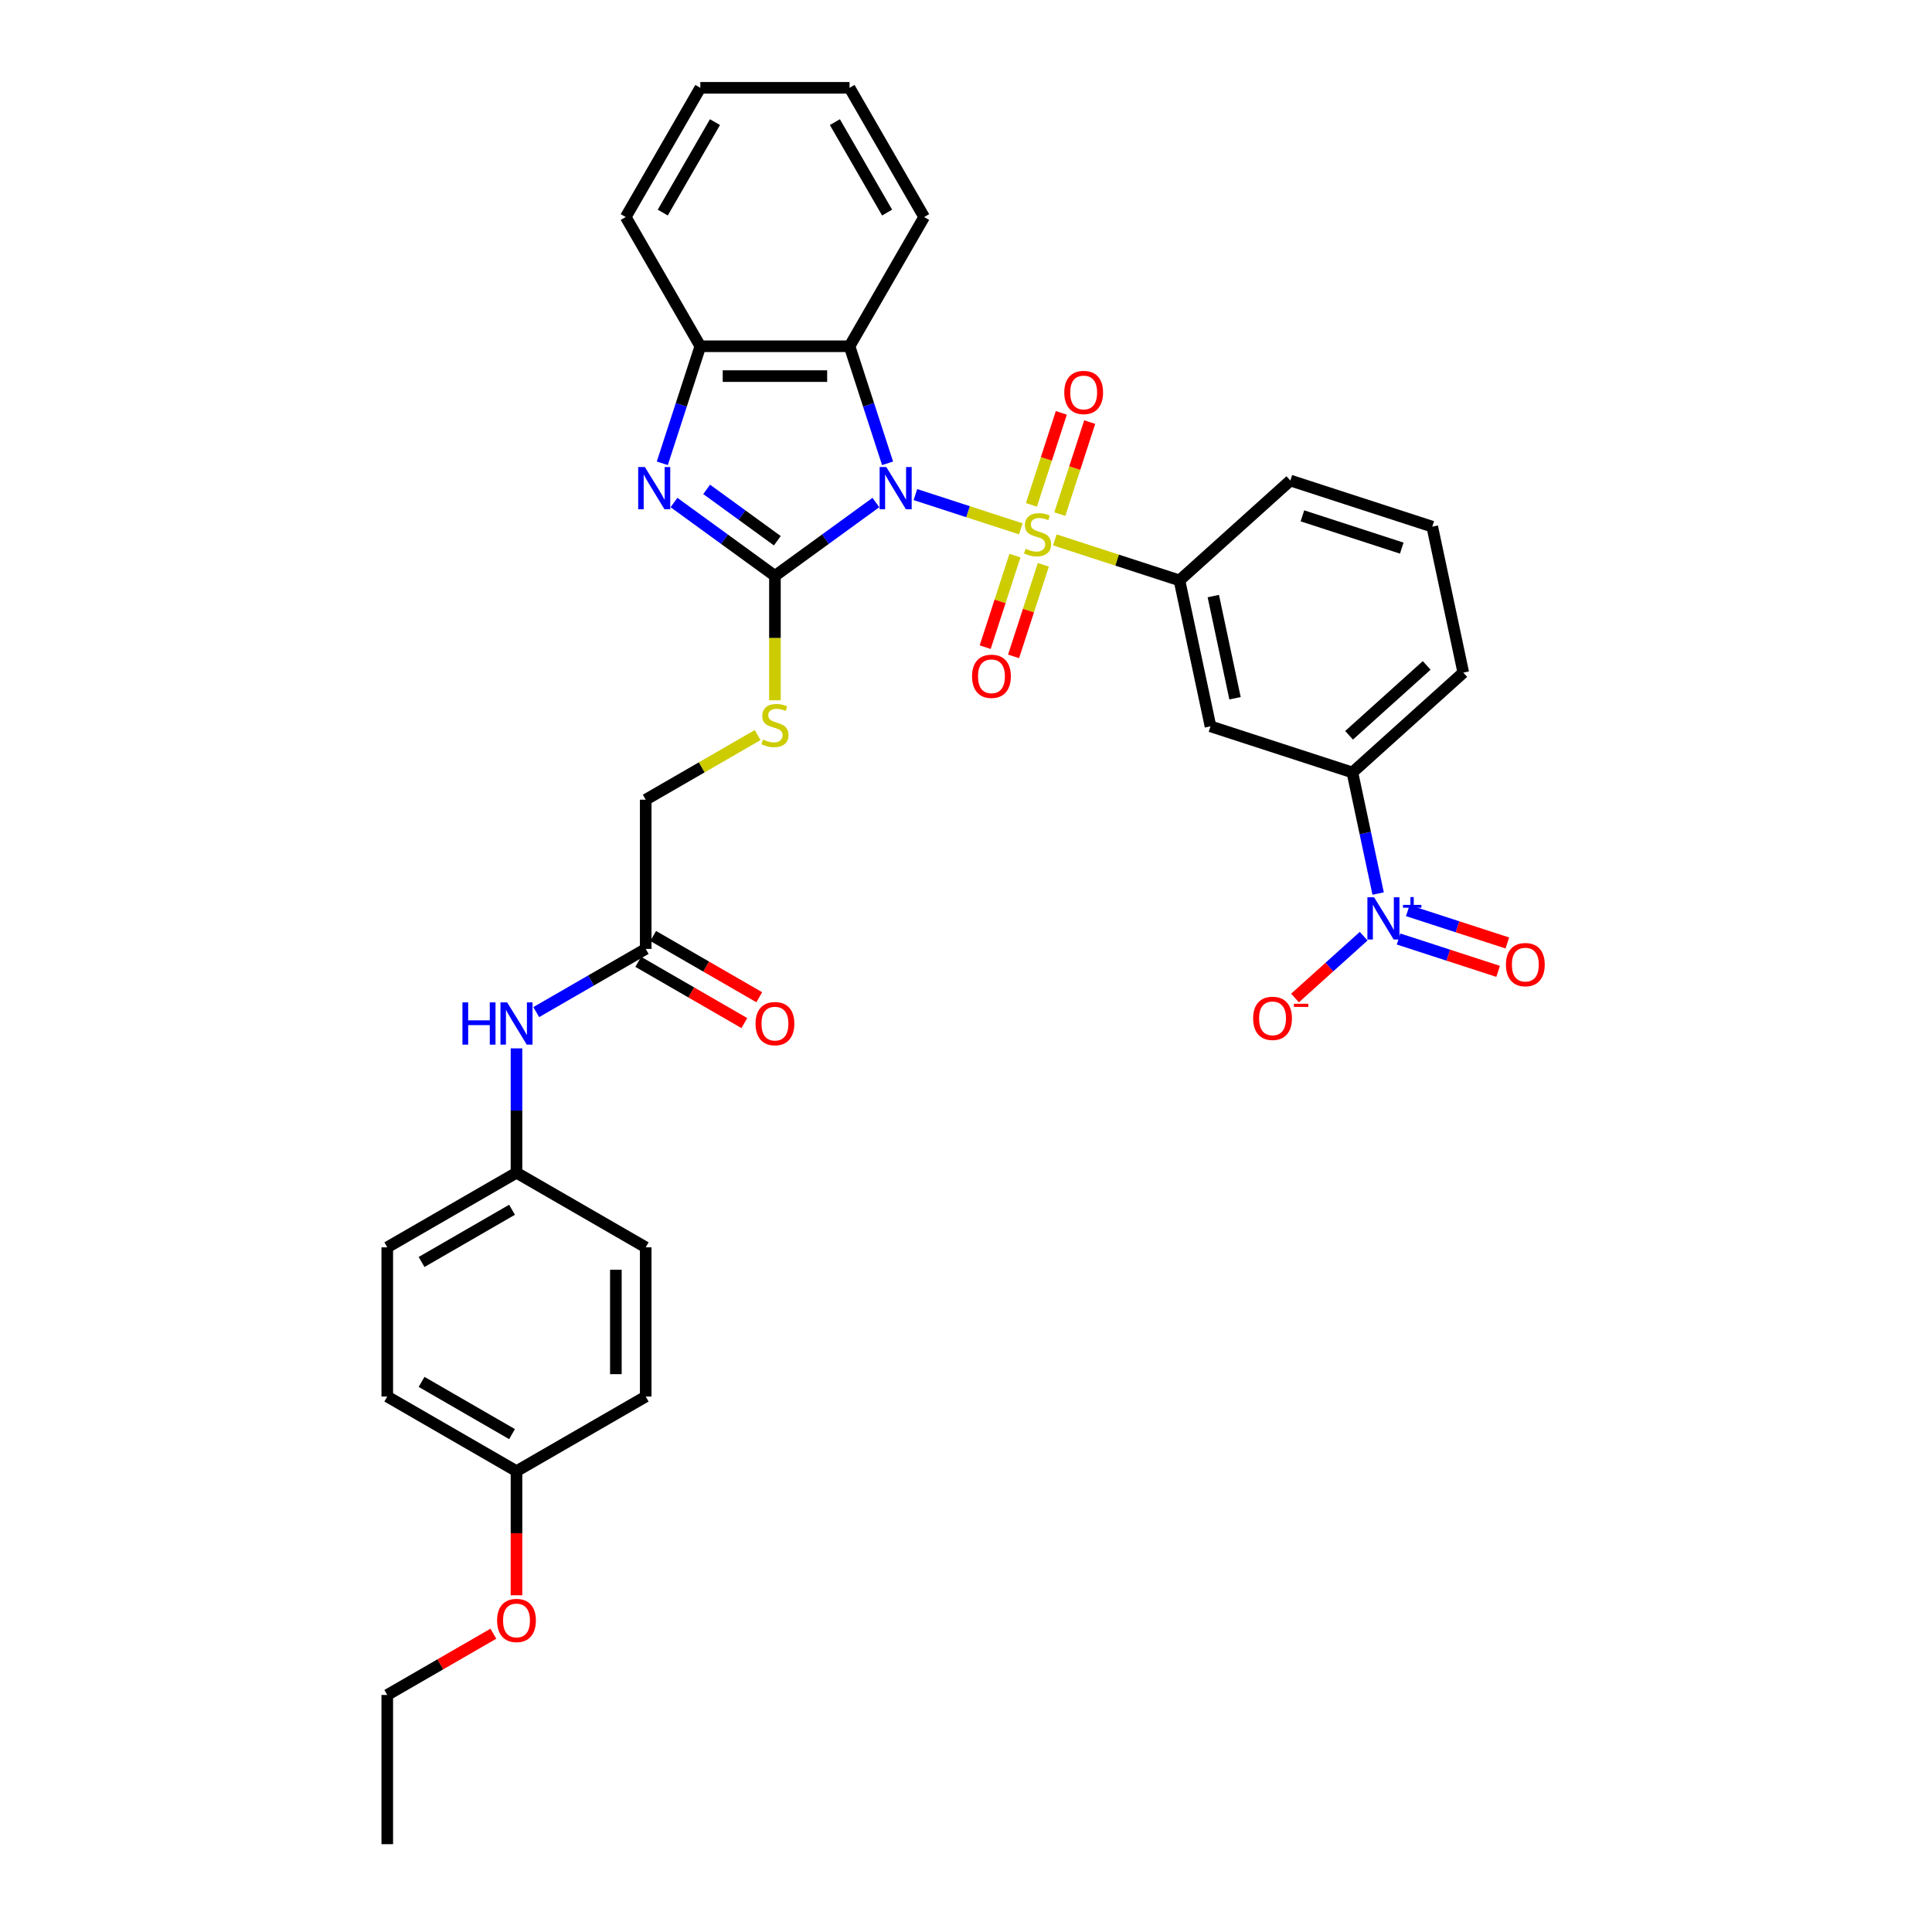 <?xml version='1.0' encoding='iso-8859-1'?>
<svg version='1.1' baseProfile='full'
              xmlns='http://www.w3.org/2000/svg'
                      xmlns:rdkit='http://www.rdkit.org/xml'
                      xmlns:xlink='http://www.w3.org/1999/xlink'
                  xml:space='preserve'
width='1000px' height='1000px' viewBox='0 0 1000 1000'>
<!-- END OF HEADER -->
<rect style='opacity:1.0;fill:#FFFFFF;stroke:none' width='1000' height='1000' x='0' y='0'> </rect>
<path class='bond-0' d='M 473.812,255.999 L 501.088,264.862' style='fill:none;fill-rule:evenodd;stroke:#0000FF;stroke-width:6px;stroke-linecap:butt;stroke-linejoin:miter;stroke-opacity:1' />
<path class='bond-0' d='M 501.088,264.862 L 528.364,273.724' style='fill:none;fill-rule:evenodd;stroke:#CCCC00;stroke-width:6px;stroke-linecap:butt;stroke-linejoin:miter;stroke-opacity:1' />
<path class='bond-1' d='M 453.361,260.106 L 427.233,279.089' style='fill:none;fill-rule:evenodd;stroke:#0000FF;stroke-width:6px;stroke-linecap:butt;stroke-linejoin:miter;stroke-opacity:1' />
<path class='bond-1' d='M 427.233,279.089 L 401.105,298.072' style='fill:none;fill-rule:evenodd;stroke:#000000;stroke-width:6px;stroke-linecap:butt;stroke-linejoin:miter;stroke-opacity:1' />
<path class='bond-3' d='M 459.406,239.81 L 449.563,209.517' style='fill:none;fill-rule:evenodd;stroke:#0000FF;stroke-width:6px;stroke-linecap:butt;stroke-linejoin:miter;stroke-opacity:1' />
<path class='bond-3' d='M 449.563,209.517 L 439.721,179.224' style='fill:none;fill-rule:evenodd;stroke:#000000;stroke-width:6px;stroke-linecap:butt;stroke-linejoin:miter;stroke-opacity:1' />
<path class='bond-5' d='M 545.982,279.449 L 578.237,289.929' style='fill:none;fill-rule:evenodd;stroke:#CCCC00;stroke-width:6px;stroke-linecap:butt;stroke-linejoin:miter;stroke-opacity:1' />
<path class='bond-5' d='M 578.237,289.929 L 610.491,300.409' style='fill:none;fill-rule:evenodd;stroke:#000000;stroke-width:6px;stroke-linecap:butt;stroke-linejoin:miter;stroke-opacity:1' />
<path class='bond-10' d='M 548.555,266.093 L 556.292,242.282' style='fill:none;fill-rule:evenodd;stroke:#CCCC00;stroke-width:6px;stroke-linecap:butt;stroke-linejoin:miter;stroke-opacity:1' />
<path class='bond-10' d='M 556.292,242.282 L 564.028,218.47' style='fill:none;fill-rule:evenodd;stroke:#FF0000;stroke-width:6px;stroke-linecap:butt;stroke-linejoin:miter;stroke-opacity:1' />
<path class='bond-10' d='M 533.864,261.32 L 541.601,237.508' style='fill:none;fill-rule:evenodd;stroke:#CCCC00;stroke-width:6px;stroke-linecap:butt;stroke-linejoin:miter;stroke-opacity:1' />
<path class='bond-10' d='M 541.601,237.508 L 549.338,213.697' style='fill:none;fill-rule:evenodd;stroke:#FF0000;stroke-width:6px;stroke-linecap:butt;stroke-linejoin:miter;stroke-opacity:1' />
<path class='bond-11' d='M 525.332,287.579 L 517.633,311.275' style='fill:none;fill-rule:evenodd;stroke:#CCCC00;stroke-width:6px;stroke-linecap:butt;stroke-linejoin:miter;stroke-opacity:1' />
<path class='bond-11' d='M 517.633,311.275 L 509.934,334.971' style='fill:none;fill-rule:evenodd;stroke:#FF0000;stroke-width:6px;stroke-linecap:butt;stroke-linejoin:miter;stroke-opacity:1' />
<path class='bond-11' d='M 540.023,292.352 L 532.323,316.048' style='fill:none;fill-rule:evenodd;stroke:#CCCC00;stroke-width:6px;stroke-linecap:butt;stroke-linejoin:miter;stroke-opacity:1' />
<path class='bond-11' d='M 532.323,316.048 L 524.624,339.744' style='fill:none;fill-rule:evenodd;stroke:#FF0000;stroke-width:6px;stroke-linecap:butt;stroke-linejoin:miter;stroke-opacity:1' />
<path class='bond-2' d='M 401.105,298.072 L 374.976,279.089' style='fill:none;fill-rule:evenodd;stroke:#000000;stroke-width:6px;stroke-linecap:butt;stroke-linejoin:miter;stroke-opacity:1' />
<path class='bond-2' d='M 374.976,279.089 L 348.848,260.106' style='fill:none;fill-rule:evenodd;stroke:#0000FF;stroke-width:6px;stroke-linecap:butt;stroke-linejoin:miter;stroke-opacity:1' />
<path class='bond-2' d='M 402.345,279.881 L 384.056,266.593' style='fill:none;fill-rule:evenodd;stroke:#000000;stroke-width:6px;stroke-linecap:butt;stroke-linejoin:miter;stroke-opacity:1' />
<path class='bond-2' d='M 384.056,266.593 L 365.766,253.304' style='fill:none;fill-rule:evenodd;stroke:#0000FF;stroke-width:6px;stroke-linecap:butt;stroke-linejoin:miter;stroke-opacity:1' />
<path class='bond-8' d='M 401.105,298.072 L 401.105,330.271' style='fill:none;fill-rule:evenodd;stroke:#000000;stroke-width:6px;stroke-linecap:butt;stroke-linejoin:miter;stroke-opacity:1' />
<path class='bond-8' d='M 401.105,330.271 L 401.105,362.469' style='fill:none;fill-rule:evenodd;stroke:#CCCC00;stroke-width:6px;stroke-linecap:butt;stroke-linejoin:miter;stroke-opacity:1' />
<path class='bond-34' d='M 342.803,239.81 L 352.646,209.517' style='fill:none;fill-rule:evenodd;stroke:#0000FF;stroke-width:6px;stroke-linecap:butt;stroke-linejoin:miter;stroke-opacity:1' />
<path class='bond-34' d='M 352.646,209.517 L 362.489,179.224' style='fill:none;fill-rule:evenodd;stroke:#000000;stroke-width:6px;stroke-linecap:butt;stroke-linejoin:miter;stroke-opacity:1' />
<path class='bond-6' d='M 439.721,179.224 L 362.489,179.224' style='fill:none;fill-rule:evenodd;stroke:#000000;stroke-width:6px;stroke-linecap:butt;stroke-linejoin:miter;stroke-opacity:1' />
<path class='bond-6' d='M 428.136,194.671 L 374.073,194.671' style='fill:none;fill-rule:evenodd;stroke:#000000;stroke-width:6px;stroke-linecap:butt;stroke-linejoin:miter;stroke-opacity:1' />
<path class='bond-20' d='M 439.721,179.224 L 478.337,112.34' style='fill:none;fill-rule:evenodd;stroke:#000000;stroke-width:6px;stroke-linecap:butt;stroke-linejoin:miter;stroke-opacity:1' />
<path class='bond-4' d='M 713.323,462.497 L 706.662,431.158' style='fill:none;fill-rule:evenodd;stroke:#0000FF;stroke-width:6px;stroke-linecap:butt;stroke-linejoin:miter;stroke-opacity:1' />
<path class='bond-4' d='M 706.662,431.158 L 700.001,399.819' style='fill:none;fill-rule:evenodd;stroke:#000000;stroke-width:6px;stroke-linecap:butt;stroke-linejoin:miter;stroke-opacity:1' />
<path class='bond-13' d='M 705.832,484.571 L 688.061,500.572' style='fill:none;fill-rule:evenodd;stroke:#0000FF;stroke-width:6px;stroke-linecap:butt;stroke-linejoin:miter;stroke-opacity:1' />
<path class='bond-13' d='M 688.061,500.572 L 670.29,516.573' style='fill:none;fill-rule:evenodd;stroke:#FF0000;stroke-width:6px;stroke-linecap:butt;stroke-linejoin:miter;stroke-opacity:1' />
<path class='bond-14' d='M 723.897,486.031 L 749.659,494.402' style='fill:none;fill-rule:evenodd;stroke:#0000FF;stroke-width:6px;stroke-linecap:butt;stroke-linejoin:miter;stroke-opacity:1' />
<path class='bond-14' d='M 749.659,494.402 L 775.421,502.772' style='fill:none;fill-rule:evenodd;stroke:#FF0000;stroke-width:6px;stroke-linecap:butt;stroke-linejoin:miter;stroke-opacity:1' />
<path class='bond-14' d='M 728.67,471.341 L 754.432,479.711' style='fill:none;fill-rule:evenodd;stroke:#0000FF;stroke-width:6px;stroke-linecap:butt;stroke-linejoin:miter;stroke-opacity:1' />
<path class='bond-14' d='M 754.432,479.711 L 780.195,488.082' style='fill:none;fill-rule:evenodd;stroke:#FF0000;stroke-width:6px;stroke-linecap:butt;stroke-linejoin:miter;stroke-opacity:1' />
<path class='bond-7' d='M 610.491,300.409 L 626.548,375.953' style='fill:none;fill-rule:evenodd;stroke:#000000;stroke-width:6px;stroke-linecap:butt;stroke-linejoin:miter;stroke-opacity:1' />
<path class='bond-7' d='M 628.008,308.529 L 639.249,361.41' style='fill:none;fill-rule:evenodd;stroke:#000000;stroke-width:6px;stroke-linecap:butt;stroke-linejoin:miter;stroke-opacity:1' />
<path class='bond-25' d='M 610.491,300.409 L 667.886,248.73' style='fill:none;fill-rule:evenodd;stroke:#000000;stroke-width:6px;stroke-linecap:butt;stroke-linejoin:miter;stroke-opacity:1' />
<path class='bond-26' d='M 362.489,179.224 L 323.873,112.34' style='fill:none;fill-rule:evenodd;stroke:#000000;stroke-width:6px;stroke-linecap:butt;stroke-linejoin:miter;stroke-opacity:1' />
<path class='bond-9' d='M 626.548,375.953 L 700.001,399.819' style='fill:none;fill-rule:evenodd;stroke:#000000;stroke-width:6px;stroke-linecap:butt;stroke-linejoin:miter;stroke-opacity:1' />
<path class='bond-17' d='M 392.161,380.468 L 363.19,397.194' style='fill:none;fill-rule:evenodd;stroke:#CCCC00;stroke-width:6px;stroke-linecap:butt;stroke-linejoin:miter;stroke-opacity:1' />
<path class='bond-17' d='M 363.19,397.194 L 334.22,413.921' style='fill:none;fill-rule:evenodd;stroke:#000000;stroke-width:6px;stroke-linecap:butt;stroke-linejoin:miter;stroke-opacity:1' />
<path class='bond-36' d='M 700.001,399.819 L 757.395,348.141' style='fill:none;fill-rule:evenodd;stroke:#000000;stroke-width:6px;stroke-linecap:butt;stroke-linejoin:miter;stroke-opacity:1' />
<path class='bond-36' d='M 698.274,380.588 L 738.45,344.414' style='fill:none;fill-rule:evenodd;stroke:#000000;stroke-width:6px;stroke-linecap:butt;stroke-linejoin:miter;stroke-opacity:1' />
<path class='bond-12' d='M 334.22,491.153 L 334.22,413.921' style='fill:none;fill-rule:evenodd;stroke:#000000;stroke-width:6px;stroke-linecap:butt;stroke-linejoin:miter;stroke-opacity:1' />
<path class='bond-15' d='M 334.22,491.153 L 305.89,507.509' style='fill:none;fill-rule:evenodd;stroke:#000000;stroke-width:6px;stroke-linecap:butt;stroke-linejoin:miter;stroke-opacity:1' />
<path class='bond-15' d='M 305.89,507.509 L 277.56,523.865' style='fill:none;fill-rule:evenodd;stroke:#0000FF;stroke-width:6px;stroke-linecap:butt;stroke-linejoin:miter;stroke-opacity:1' />
<path class='bond-16' d='M 330.358,497.841 L 357.815,513.694' style='fill:none;fill-rule:evenodd;stroke:#000000;stroke-width:6px;stroke-linecap:butt;stroke-linejoin:miter;stroke-opacity:1' />
<path class='bond-16' d='M 357.815,513.694 L 385.272,529.546' style='fill:none;fill-rule:evenodd;stroke:#FF0000;stroke-width:6px;stroke-linecap:butt;stroke-linejoin:miter;stroke-opacity:1' />
<path class='bond-16' d='M 338.081,484.464 L 365.538,500.317' style='fill:none;fill-rule:evenodd;stroke:#000000;stroke-width:6px;stroke-linecap:butt;stroke-linejoin:miter;stroke-opacity:1' />
<path class='bond-16' d='M 365.538,500.317 L 392.995,516.169' style='fill:none;fill-rule:evenodd;stroke:#FF0000;stroke-width:6px;stroke-linecap:butt;stroke-linejoin:miter;stroke-opacity:1' />
<path class='bond-18' d='M 267.335,542.636 L 267.335,574.818' style='fill:none;fill-rule:evenodd;stroke:#0000FF;stroke-width:6px;stroke-linecap:butt;stroke-linejoin:miter;stroke-opacity:1' />
<path class='bond-18' d='M 267.335,574.818 L 267.335,607.001' style='fill:none;fill-rule:evenodd;stroke:#000000;stroke-width:6px;stroke-linecap:butt;stroke-linejoin:miter;stroke-opacity:1' />
<path class='bond-21' d='M 267.335,607.001 L 334.22,645.617' style='fill:none;fill-rule:evenodd;stroke:#000000;stroke-width:6px;stroke-linecap:butt;stroke-linejoin:miter;stroke-opacity:1' />
<path class='bond-22' d='M 267.335,607.001 L 200.45,645.617' style='fill:none;fill-rule:evenodd;stroke:#000000;stroke-width:6px;stroke-linecap:butt;stroke-linejoin:miter;stroke-opacity:1' />
<path class='bond-22' d='M 265.025,626.17 L 218.206,653.202' style='fill:none;fill-rule:evenodd;stroke:#000000;stroke-width:6px;stroke-linecap:butt;stroke-linejoin:miter;stroke-opacity:1' />
<path class='bond-19' d='M 267.335,761.465 L 200.45,722.849' style='fill:none;fill-rule:evenodd;stroke:#000000;stroke-width:6px;stroke-linecap:butt;stroke-linejoin:miter;stroke-opacity:1' />
<path class='bond-19' d='M 265.025,742.296 L 218.206,715.265' style='fill:none;fill-rule:evenodd;stroke:#000000;stroke-width:6px;stroke-linecap:butt;stroke-linejoin:miter;stroke-opacity:1' />
<path class='bond-27' d='M 267.335,761.465 L 267.335,793.586' style='fill:none;fill-rule:evenodd;stroke:#000000;stroke-width:6px;stroke-linecap:butt;stroke-linejoin:miter;stroke-opacity:1' />
<path class='bond-27' d='M 267.335,793.586 L 267.335,825.707' style='fill:none;fill-rule:evenodd;stroke:#FF0000;stroke-width:6px;stroke-linecap:butt;stroke-linejoin:miter;stroke-opacity:1' />
<path class='bond-37' d='M 267.335,761.465 L 334.22,722.849' style='fill:none;fill-rule:evenodd;stroke:#000000;stroke-width:6px;stroke-linecap:butt;stroke-linejoin:miter;stroke-opacity:1' />
<path class='bond-31' d='M 478.337,112.34 L 439.721,45.455' style='fill:none;fill-rule:evenodd;stroke:#000000;stroke-width:6px;stroke-linecap:butt;stroke-linejoin:miter;stroke-opacity:1' />
<path class='bond-31' d='M 459.167,110.03 L 432.136,63.211' style='fill:none;fill-rule:evenodd;stroke:#000000;stroke-width:6px;stroke-linecap:butt;stroke-linejoin:miter;stroke-opacity:1' />
<path class='bond-24' d='M 334.22,645.617 L 334.22,722.849' style='fill:none;fill-rule:evenodd;stroke:#000000;stroke-width:6px;stroke-linecap:butt;stroke-linejoin:miter;stroke-opacity:1' />
<path class='bond-24' d='M 318.773,657.202 L 318.773,711.264' style='fill:none;fill-rule:evenodd;stroke:#000000;stroke-width:6px;stroke-linecap:butt;stroke-linejoin:miter;stroke-opacity:1' />
<path class='bond-23' d='M 200.45,645.617 L 200.45,722.849' style='fill:none;fill-rule:evenodd;stroke:#000000;stroke-width:6px;stroke-linecap:butt;stroke-linejoin:miter;stroke-opacity:1' />
<path class='bond-29' d='M 667.886,248.73 L 741.338,272.596' style='fill:none;fill-rule:evenodd;stroke:#000000;stroke-width:6px;stroke-linecap:butt;stroke-linejoin:miter;stroke-opacity:1' />
<path class='bond-29' d='M 674.13,267.001 L 725.547,283.707' style='fill:none;fill-rule:evenodd;stroke:#000000;stroke-width:6px;stroke-linecap:butt;stroke-linejoin:miter;stroke-opacity:1' />
<path class='bond-35' d='M 323.873,112.34 L 362.489,45.455' style='fill:none;fill-rule:evenodd;stroke:#000000;stroke-width:6px;stroke-linecap:butt;stroke-linejoin:miter;stroke-opacity:1' />
<path class='bond-35' d='M 343.042,110.03 L 370.073,63.211' style='fill:none;fill-rule:evenodd;stroke:#000000;stroke-width:6px;stroke-linecap:butt;stroke-linejoin:miter;stroke-opacity:1' />
<path class='bond-30' d='M 255.364,845.609 L 227.907,861.461' style='fill:none;fill-rule:evenodd;stroke:#FF0000;stroke-width:6px;stroke-linecap:butt;stroke-linejoin:miter;stroke-opacity:1' />
<path class='bond-30' d='M 227.907,861.461 L 200.45,877.313' style='fill:none;fill-rule:evenodd;stroke:#000000;stroke-width:6px;stroke-linecap:butt;stroke-linejoin:miter;stroke-opacity:1' />
<path class='bond-28' d='M 757.395,348.141 L 741.338,272.596' style='fill:none;fill-rule:evenodd;stroke:#000000;stroke-width:6px;stroke-linecap:butt;stroke-linejoin:miter;stroke-opacity:1' />
<path class='bond-33' d='M 200.45,877.313 L 200.45,954.545' style='fill:none;fill-rule:evenodd;stroke:#000000;stroke-width:6px;stroke-linecap:butt;stroke-linejoin:miter;stroke-opacity:1' />
<path class='bond-32' d='M 439.721,45.455 L 362.489,45.455' style='fill:none;fill-rule:evenodd;stroke:#000000;stroke-width:6px;stroke-linecap:butt;stroke-linejoin:miter;stroke-opacity:1' />
<path  class='atom-0' d='M 458.752 241.741
L 465.919 253.325
Q 466.63 254.468, 467.773 256.538
Q 468.916 258.608, 468.978 258.732
L 468.978 241.741
L 471.881 241.741
L 471.881 263.613
L 468.885 263.613
L 461.193 250.947
Q 460.297 249.464, 459.339 247.765
Q 458.412 246.066, 458.134 245.54
L 458.134 263.613
L 455.292 263.613
L 455.292 241.741
L 458.752 241.741
' fill='#0000FF'/>
<path  class='atom-1' d='M 530.86 284.05
Q 531.107 284.142, 532.127 284.575
Q 533.146 285.007, 534.258 285.285
Q 535.402 285.532, 536.514 285.532
Q 538.583 285.532, 539.788 284.544
Q 540.993 283.524, 540.993 281.764
Q 540.993 280.559, 540.375 279.817
Q 539.788 279.076, 538.862 278.674
Q 537.935 278.273, 536.39 277.809
Q 534.444 277.222, 533.27 276.666
Q 532.127 276.11, 531.293 274.936
Q 530.49 273.762, 530.49 271.785
Q 530.49 269.036, 532.343 267.337
Q 534.228 265.637, 537.935 265.637
Q 540.468 265.637, 543.341 266.842
L 542.63 269.221
Q 540.005 268.14, 538.027 268.14
Q 535.896 268.14, 534.722 269.036
Q 533.548 269.901, 533.579 271.414
Q 533.579 272.588, 534.166 273.299
Q 534.784 274.009, 535.649 274.411
Q 536.545 274.813, 538.027 275.276
Q 540.005 275.894, 541.178 276.512
Q 542.352 277.13, 543.187 278.396
Q 544.052 279.632, 544.052 281.764
Q 544.052 284.791, 542.013 286.428
Q 540.005 288.035, 536.637 288.035
Q 534.691 288.035, 533.208 287.602
Q 531.756 287.201, 530.026 286.49
L 530.86 284.05
' fill='#CCCC00'/>
<path  class='atom-3' d='M 333.788 241.741
L 340.955 253.325
Q 341.666 254.468, 342.809 256.538
Q 343.952 258.608, 344.013 258.732
L 344.013 241.741
L 346.917 241.741
L 346.917 263.613
L 343.921 263.613
L 336.228 250.947
Q 335.332 249.464, 334.375 247.765
Q 333.448 246.066, 333.17 245.54
L 333.17 263.613
L 330.328 263.613
L 330.328 241.741
L 333.788 241.741
' fill='#0000FF'/>
<path  class='atom-5' d='M 711.223 464.427
L 718.39 476.012
Q 719.101 477.155, 720.244 479.225
Q 721.387 481.295, 721.449 481.419
L 721.449 464.427
L 724.353 464.427
L 724.353 486.3
L 721.356 486.3
L 713.664 473.634
Q 712.768 472.151, 711.81 470.452
Q 710.883 468.752, 710.605 468.227
L 710.605 486.3
L 707.763 486.3
L 707.763 464.427
L 711.223 464.427
' fill='#0000FF'/>
<path  class='atom-5' d='M 726.188 468.37
L 730.041 468.37
L 730.041 464.313
L 731.754 464.313
L 731.754 468.37
L 735.71 468.37
L 735.71 469.838
L 731.754 469.838
L 731.754 473.916
L 730.041 473.916
L 730.041 469.838
L 726.188 469.838
L 726.188 468.37
' fill='#0000FF'/>
<path  class='atom-9' d='M 394.926 382.812
Q 395.173 382.904, 396.193 383.337
Q 397.212 383.769, 398.324 384.047
Q 399.467 384.294, 400.579 384.294
Q 402.649 384.294, 403.854 383.306
Q 405.059 382.286, 405.059 380.525
Q 405.059 379.321, 404.441 378.579
Q 403.854 377.838, 402.927 377.436
Q 402.001 377.035, 400.456 376.571
Q 398.51 375.984, 397.336 375.428
Q 396.193 374.872, 395.359 373.698
Q 394.555 372.524, 394.555 370.547
Q 394.555 367.798, 396.409 366.099
Q 398.293 364.399, 402.001 364.399
Q 404.534 364.399, 407.407 365.604
L 406.696 367.983
Q 404.07 366.902, 402.093 366.902
Q 399.962 366.902, 398.788 367.798
Q 397.614 368.663, 397.645 370.176
Q 397.645 371.35, 398.232 372.061
Q 398.849 372.771, 399.714 373.173
Q 400.61 373.575, 402.093 374.038
Q 404.07 374.656, 405.244 375.274
Q 406.418 375.892, 407.252 377.158
Q 408.117 378.394, 408.117 380.525
Q 408.117 383.553, 406.078 385.19
Q 404.07 386.797, 400.703 386.797
Q 398.757 386.797, 397.274 386.364
Q 395.822 385.963, 394.092 385.252
L 394.926 382.812
' fill='#CCCC00'/>
<path  class='atom-11' d='M 550.865 203.152
Q 550.865 197.901, 553.46 194.966
Q 556.055 192.031, 560.905 192.031
Q 565.755 192.031, 568.35 194.966
Q 570.945 197.901, 570.945 203.152
Q 570.945 208.466, 568.319 211.493
Q 565.693 214.49, 560.905 214.49
Q 556.086 214.49, 553.46 211.493
Q 550.865 208.497, 550.865 203.152
M 560.905 212.019
Q 564.241 212.019, 566.033 209.794
Q 567.856 207.539, 567.856 203.152
Q 567.856 198.858, 566.033 196.696
Q 564.241 194.502, 560.905 194.502
Q 557.568 194.502, 555.746 196.665
Q 553.954 198.827, 553.954 203.152
Q 553.954 207.57, 555.746 209.794
Q 557.568 212.019, 560.905 212.019
' fill='#FF0000'/>
<path  class='atom-12' d='M 503.133 350.057
Q 503.133 344.805, 505.728 341.87
Q 508.323 338.935, 513.173 338.935
Q 518.023 338.935, 520.618 341.87
Q 523.213 344.805, 523.213 350.057
Q 523.213 355.37, 520.587 358.398
Q 517.961 361.394, 513.173 361.394
Q 508.354 361.394, 505.728 358.398
Q 503.133 355.401, 503.133 350.057
M 513.173 358.923
Q 516.509 358.923, 518.301 356.698
Q 520.124 354.443, 520.124 350.057
Q 520.124 345.762, 518.301 343.6
Q 516.509 341.407, 513.173 341.407
Q 509.836 341.407, 508.014 343.569
Q 506.222 345.732, 506.222 350.057
Q 506.222 354.474, 508.014 356.698
Q 509.836 358.923, 513.173 358.923
' fill='#FF0000'/>
<path  class='atom-14' d='M 648.623 527.104
Q 648.623 521.852, 651.218 518.917
Q 653.813 515.982, 658.663 515.982
Q 663.514 515.982, 666.109 518.917
Q 668.704 521.852, 668.704 527.104
Q 668.704 532.417, 666.078 535.445
Q 663.452 538.441, 658.663 538.441
Q 653.844 538.441, 651.218 535.445
Q 648.623 532.448, 648.623 527.104
M 658.663 535.97
Q 662 535.97, 663.792 533.746
Q 665.614 531.49, 665.614 527.104
Q 665.614 522.81, 663.792 520.647
Q 662 518.454, 658.663 518.454
Q 655.327 518.454, 653.504 520.616
Q 651.712 522.779, 651.712 527.104
Q 651.712 531.521, 653.504 533.746
Q 655.327 535.97, 658.663 535.97
' fill='#FF0000'/>
<path  class='atom-14' d='M 669.723 519.552
L 677.206 519.552
L 677.206 521.183
L 669.723 521.183
L 669.723 519.552
' fill='#FF0000'/>
<path  class='atom-15' d='M 779.47 499.291
Q 779.47 494.04, 782.065 491.105
Q 784.66 488.17, 789.51 488.17
Q 794.36 488.17, 796.955 491.105
Q 799.55 494.04, 799.55 499.291
Q 799.55 504.605, 796.924 507.632
Q 794.298 510.629, 789.51 510.629
Q 784.691 510.629, 782.065 507.632
Q 779.47 504.636, 779.47 499.291
M 789.51 508.158
Q 792.847 508.158, 794.638 505.933
Q 796.461 503.678, 796.461 499.291
Q 796.461 494.997, 794.638 492.835
Q 792.847 490.641, 789.51 490.641
Q 786.174 490.641, 784.351 492.804
Q 782.559 494.966, 782.559 499.291
Q 782.559 503.709, 784.351 505.933
Q 786.174 508.158, 789.51 508.158
' fill='#FF0000'/>
<path  class='atom-16' d='M 239.361 518.833
L 242.327 518.833
L 242.327 528.132
L 253.51 528.132
L 253.51 518.833
L 256.476 518.833
L 256.476 540.705
L 253.51 540.705
L 253.51 530.603
L 242.327 530.603
L 242.327 540.705
L 239.361 540.705
L 239.361 518.833
' fill='#0000FF'/>
<path  class='atom-16' d='M 262.5 518.833
L 269.667 530.418
Q 270.378 531.561, 271.521 533.63
Q 272.664 535.7, 272.726 535.824
L 272.726 518.833
L 275.629 518.833
L 275.629 540.705
L 272.633 540.705
L 264.941 528.039
Q 264.045 526.556, 263.087 524.857
Q 262.16 523.158, 261.882 522.633
L 261.882 540.705
L 259.04 540.705
L 259.04 518.833
L 262.5 518.833
' fill='#0000FF'/>
<path  class='atom-17' d='M 391.064 529.831
Q 391.064 524.579, 393.659 521.644
Q 396.254 518.709, 401.105 518.709
Q 405.955 518.709, 408.55 521.644
Q 411.145 524.579, 411.145 529.831
Q 411.145 535.144, 408.519 538.172
Q 405.893 541.168, 401.105 541.168
Q 396.285 541.168, 393.659 538.172
Q 391.064 535.175, 391.064 529.831
M 401.105 538.697
Q 404.441 538.697, 406.233 536.473
Q 408.056 534.217, 408.056 529.831
Q 408.056 525.537, 406.233 523.374
Q 404.441 521.181, 401.105 521.181
Q 397.768 521.181, 395.946 523.343
Q 394.154 525.506, 394.154 529.831
Q 394.154 534.248, 395.946 536.473
Q 397.768 538.697, 401.105 538.697
' fill='#FF0000'/>
<path  class='atom-28' d='M 257.295 838.759
Q 257.295 833.507, 259.89 830.572
Q 262.485 827.638, 267.335 827.638
Q 272.185 827.638, 274.78 830.572
Q 277.375 833.507, 277.375 838.759
Q 277.375 844.073, 274.749 847.1
Q 272.123 850.097, 267.335 850.097
Q 262.515 850.097, 259.89 847.1
Q 257.295 844.104, 257.295 838.759
M 267.335 847.625
Q 270.671 847.625, 272.463 845.401
Q 274.286 843.146, 274.286 838.759
Q 274.286 834.465, 272.463 832.302
Q 270.671 830.109, 267.335 830.109
Q 263.998 830.109, 262.176 832.272
Q 260.384 834.434, 260.384 838.759
Q 260.384 843.177, 262.176 845.401
Q 263.998 847.625, 267.335 847.625
' fill='#FF0000'/>
</svg>
